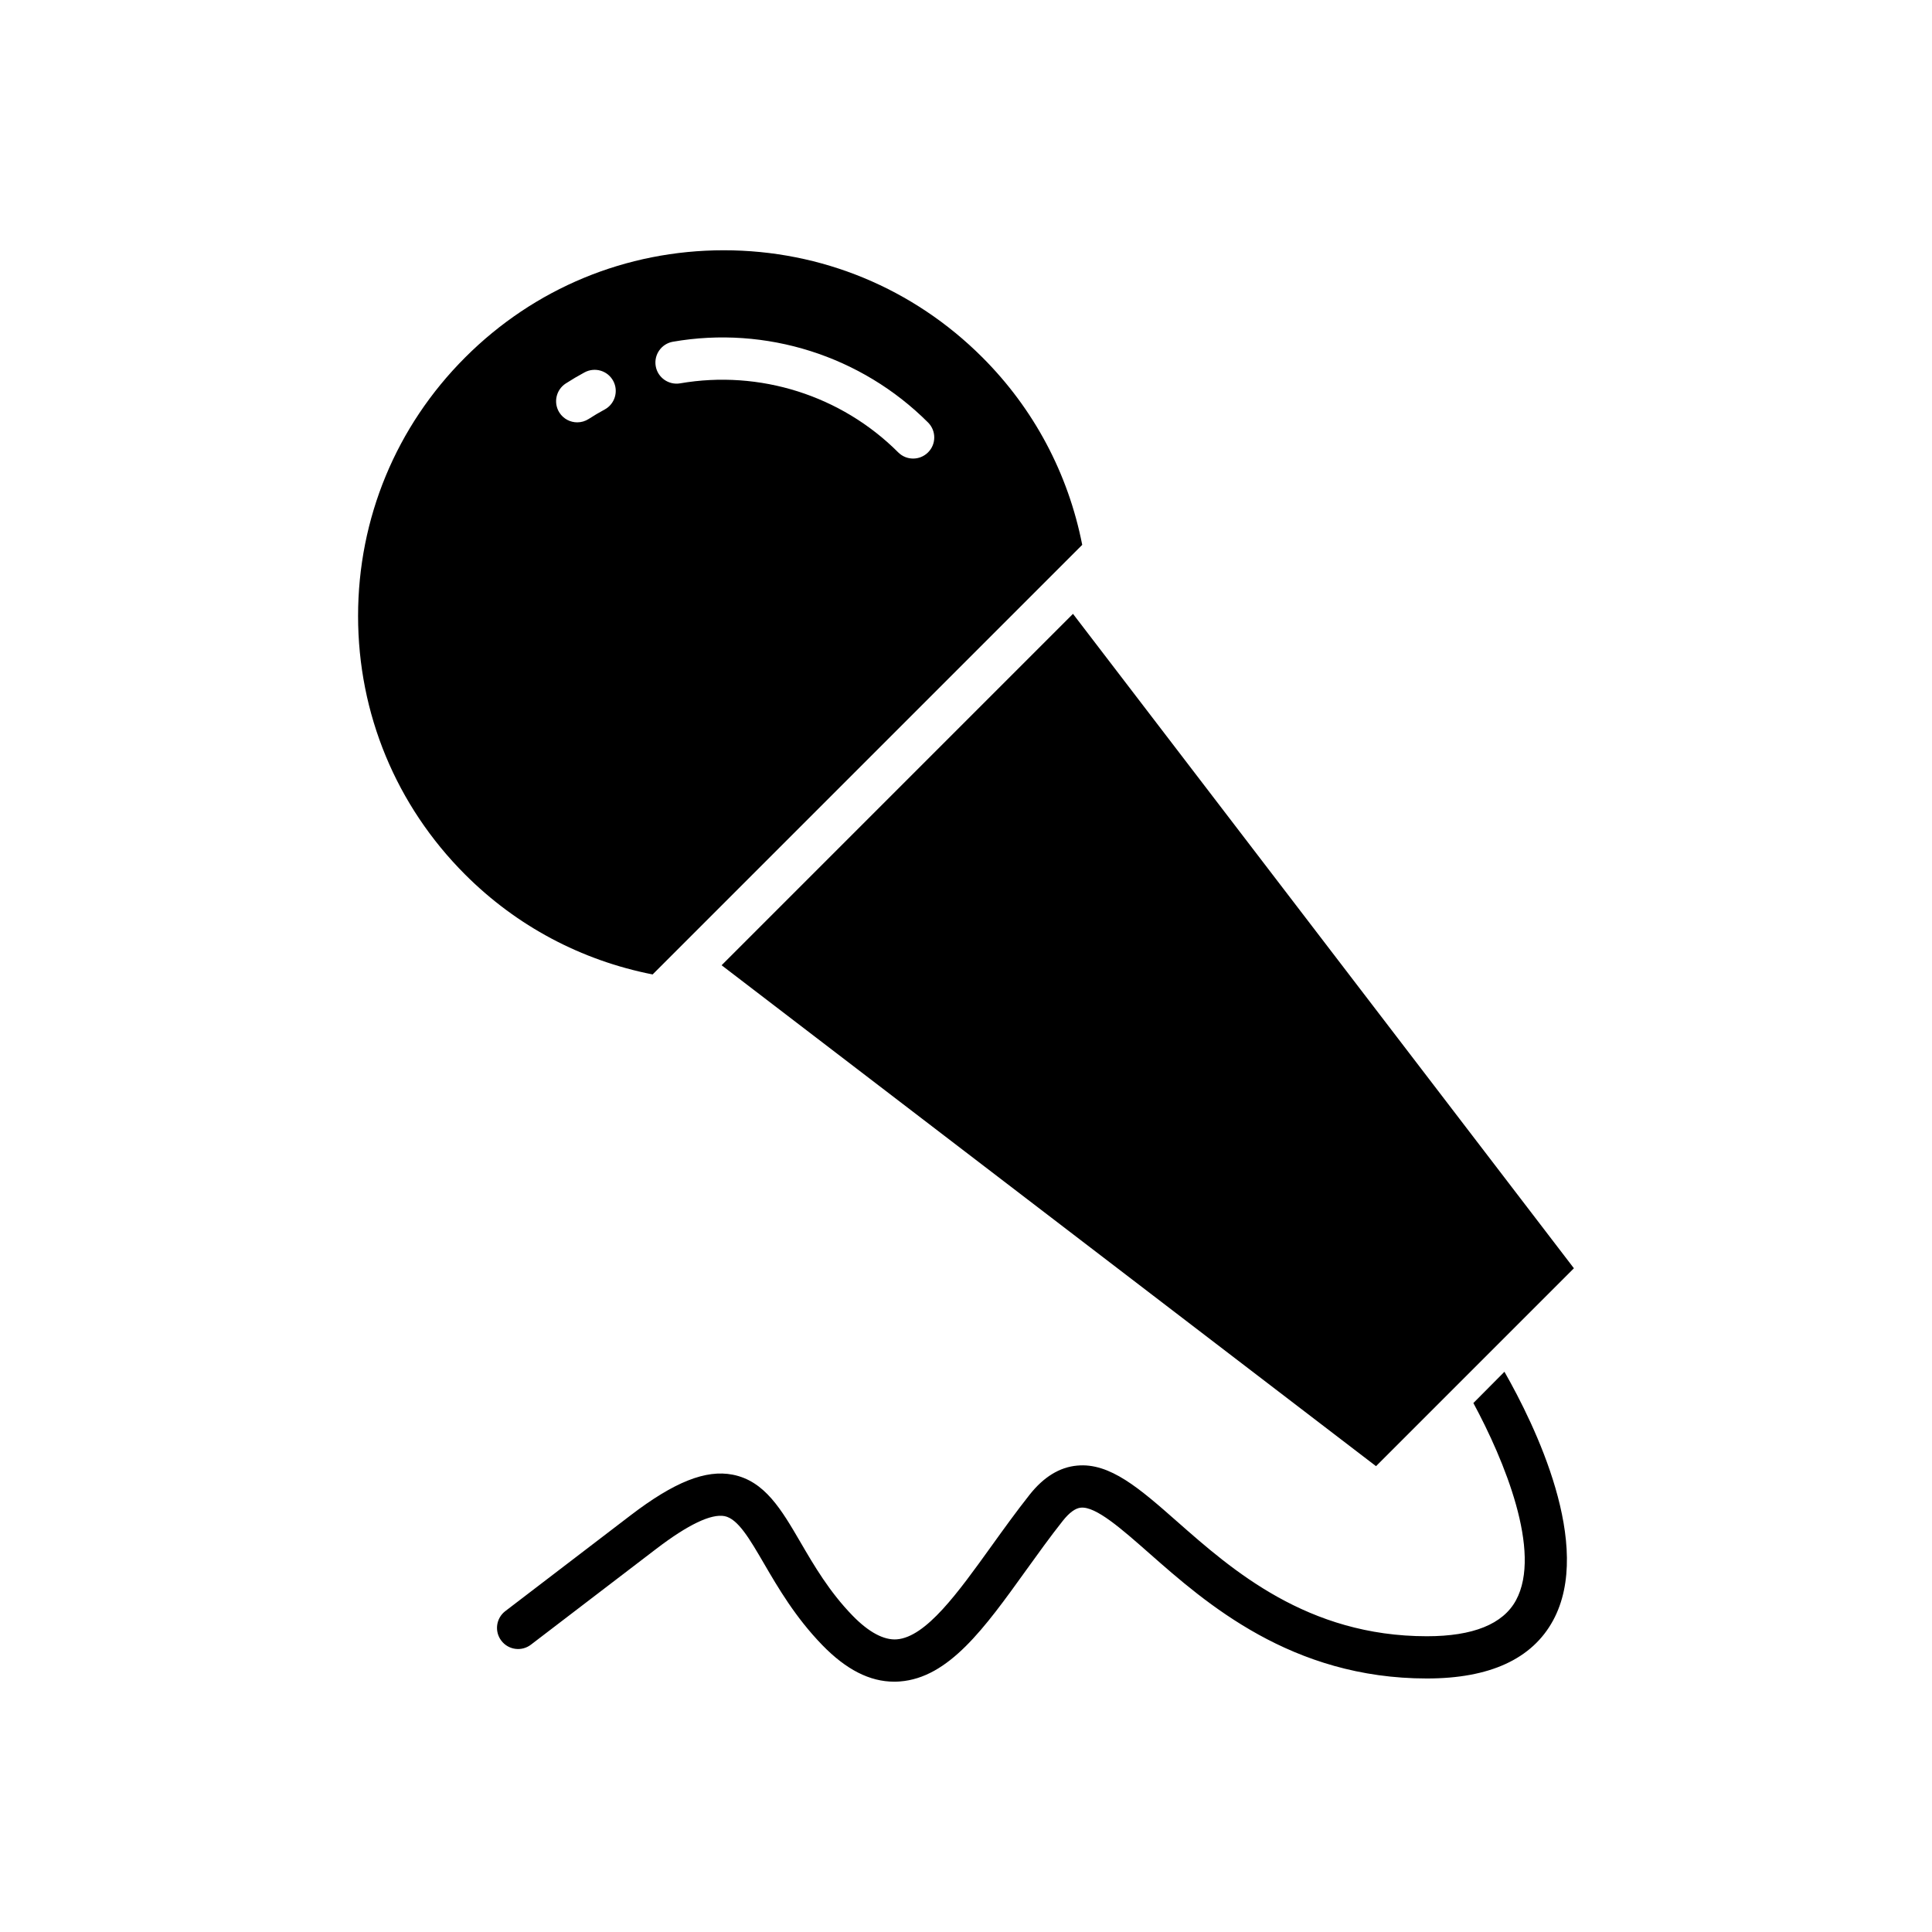 <?xml version="1.0" encoding="UTF-8"?>
<!-- Uploaded to: SVG Repo, www.svgrepo.com, Generator: SVG Repo Mixer Tools -->
<svg fill="#000000" width="800px" height="800px" version="1.1" viewBox="144 144 512 512" xmlns="http://www.w3.org/2000/svg">
 <g>
  <path d="m335.23 399.8 173.43 132.75 52.441-52.445-132.75-173.43z"/>
  <path d="m430.8 288.39c-3.723-18.938-12.832-36.059-26.453-49.676-18.309-18.309-42.645-28.391-68.535-28.391s-50.227 10.082-68.531 28.391c-18.309 18.301-28.387 42.645-28.387 68.531 0 25.891 10.082 50.234 28.387 68.535 13.613 13.617 30.738 22.73 49.672 26.457zm-108.47-53.828c24.648-4.297 49.938 3.727 67.617 21.406 2.188 2.188 2.188 5.731 0 7.914-1.094 1.094-2.527 1.641-3.957 1.641-1.434 0-2.863-0.547-3.957-1.641-15.105-15.105-36.715-21.926-57.789-18.293-3.039 0.52-5.949-1.516-6.473-4.559-0.523-3.047 1.516-5.938 4.559-6.469zm-18.082 17.957c-1.438 0.781-2.859 1.617-4.246 2.516-0.941 0.602-1.988 0.891-3.027 0.891-1.836 0-3.641-0.902-4.711-2.562-1.672-2.598-0.926-6.062 1.672-7.742 1.629-1.051 3.289-2.027 4.981-2.941 2.723-1.469 6.117-0.465 7.59 2.254 1.469 2.715 0.457 6.117-2.258 7.586z"/>
  <path d="m534.46 515.82c8.113 15.031 18.27 39.461 11.281 52.289-3.438 6.312-11.375 9.512-23.594 9.512-31.695 0-51.629-17.562-66.184-30.383-9.918-8.742-17.836-15.68-26.531-14.836-4.625 0.414-8.852 3.008-12.566 7.703-3.547 4.484-6.871 9.109-10.086 13.578-8.938 12.438-17.379 24.184-25.156 24.766-3.324 0.23-7.309-1.793-11.684-6.293-6.168-6.348-10.211-13.285-13.781-19.406-5.09-8.727-9.484-16.266-17.973-17.941-7.133-1.406-15.492 1.914-27.078 10.773l-33.199 25.383c-2.453 1.875-2.926 5.391-1.043 7.844 1.875 2.461 5.383 2.926 7.844 1.043l33.199-25.383c8.453-6.461 14.57-9.348 18.105-8.68 3.531 0.699 6.598 5.953 10.473 12.602 3.695 6.34 8.305 14.234 15.426 21.57 6.328 6.516 12.586 9.703 19.059 9.703 0.492 0 0.984-0.016 1.477-0.055 12.996-0.961 22.461-14.137 33.422-29.395 3.144-4.367 6.387-8.891 9.773-13.164 1.734-2.191 3.348-3.371 4.789-3.5 3.984-0.398 10.855 5.68 18.129 12.082 15 13.215 37.664 33.184 73.586 33.184 16.641 0 27.887-5.168 33.43-15.363 10.797-19.836-4.844-51.828-12.883-65.922z"/>
 </g>
</svg>